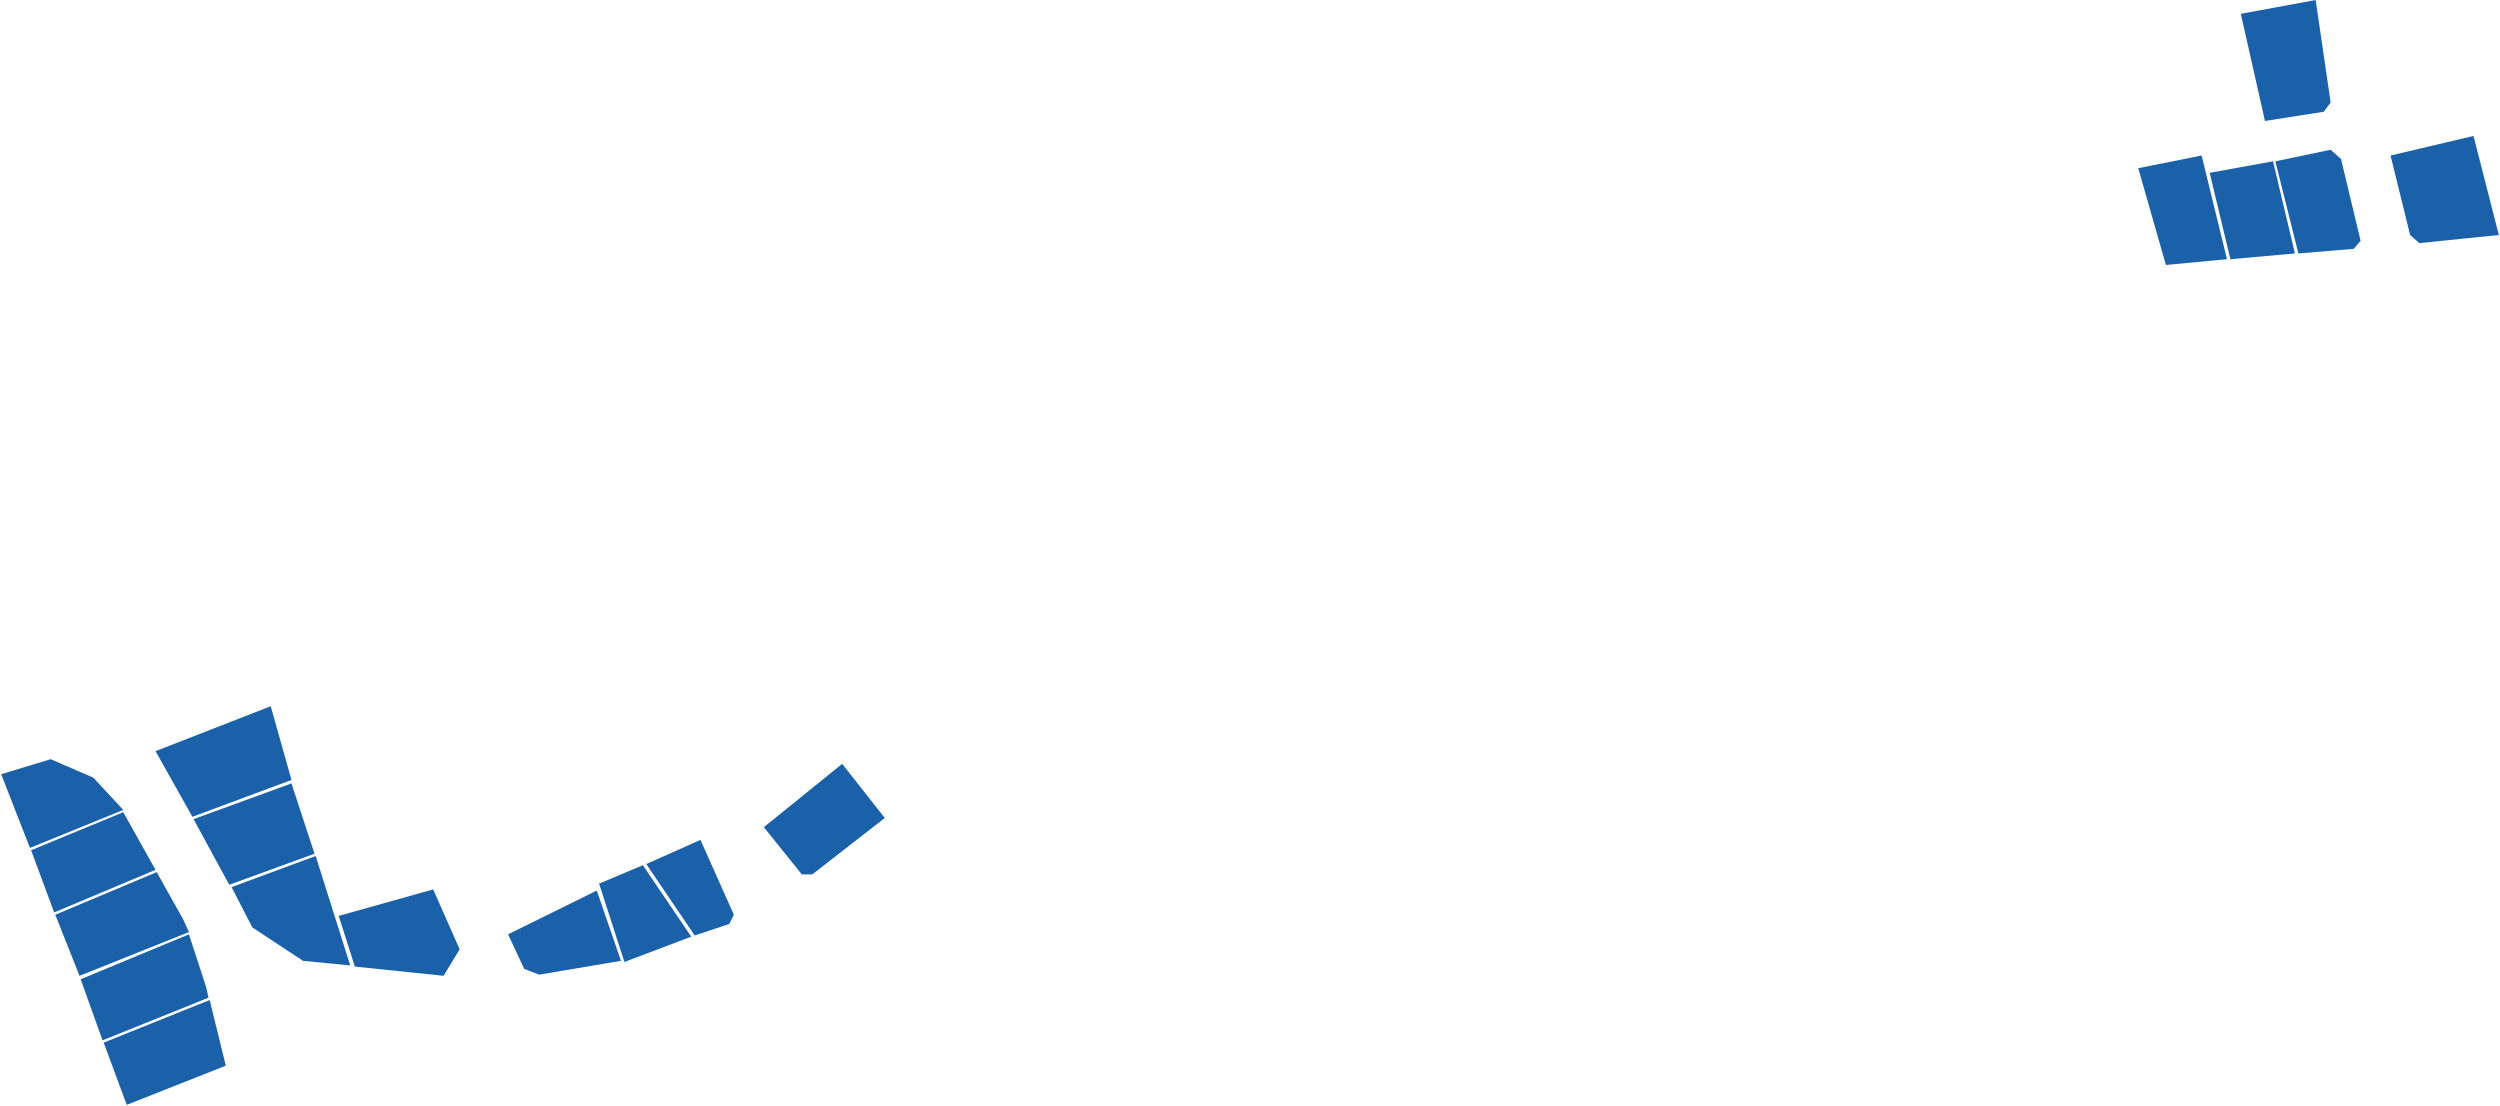 <?xml version="1.0" encoding="UTF-8"?> <svg xmlns="http://www.w3.org/2000/svg" width="1085" height="480" viewBox="0 0 1085 480" fill="none"><path d="M117.5 306.5L67.5 326L83.5 354.5L126.5 338.5L117.5 306.5Z" fill="#1B61AA"></path><path d="M126.5 340L84 355.5L99.5 384L136.5 370.5L126.5 340Z" fill="#1B61AA"></path><path d="M91 434L45 452.5L55 479.5L98 462.5L91 434Z" fill="#1B61AA"></path><path d="M82 405.5L35 425L44.5 451.5L90.5 433L89.5 428.5L82 405.5Z" fill="#1B61AA"></path><path d="M68 378.5L24 397L34.5 423.5L82 404.5L79.5 399L68 378.5Z" fill="#1B61AA"></path><path d="M22 329.5L0.5 336L13 368L53.5 351.5L40.5 337.5L22 329.5Z" fill="#1B61AA"></path><path d="M13.5 369L23.5 396L67.5 377.5L53.5 352.5L13.5 369Z" fill="#1B61AA"></path><path d="M1005 0L972.5 6L983 52.5L1008.5 48.5L1011.5 44.5L1005 0Z" fill="#1B61AA"></path><path d="M1011.5 65L987.5 70L997.5 110L1021.5 108L1024.5 104.5L1016 69L1011.5 65Z" fill="#1B61AA"></path><path d="M986.5 70L959 75L968 112.5L996 110L986.5 70Z" fill="#1B61AA"></path><path d="M955.5 67.5L928 73L940 115L966.5 112.5L955.5 67.5Z" fill="#1B61AA"></path><path d="M137 371.5L100.5 385L109.5 402.5L131.5 417L152 419L137 371.5Z" fill="#1B61AA"></path><path d="M188 386L147 397.5L154 419.5L192.5 423.5L199.5 412L188 386Z" fill="#1B61AA"></path><path d="M259 386.5L220.5 405.5L227.5 420.5L234 423L269.5 417L259 386.5Z" fill="#1B61AA"></path><path d="M279 375.5L260 383.5L271 417.5L300 406.5L279 375.5Z" fill="#1B61AA"></path><path d="M304 364.5L280.5 375L301.5 406L316.5 401L318.5 397L304 364.5Z" fill="#1B61AA"></path><path d="M365.5 331.5L331.5 359L348 379.5H352.5L384 355L365.5 331.5Z" fill="#1B61AA"></path><path d="M1073.5 59L1084.5 102L1050 105.5L1046 102L1037.5 67.5L1073.5 59Z" fill="#1B61AA"></path></svg> 